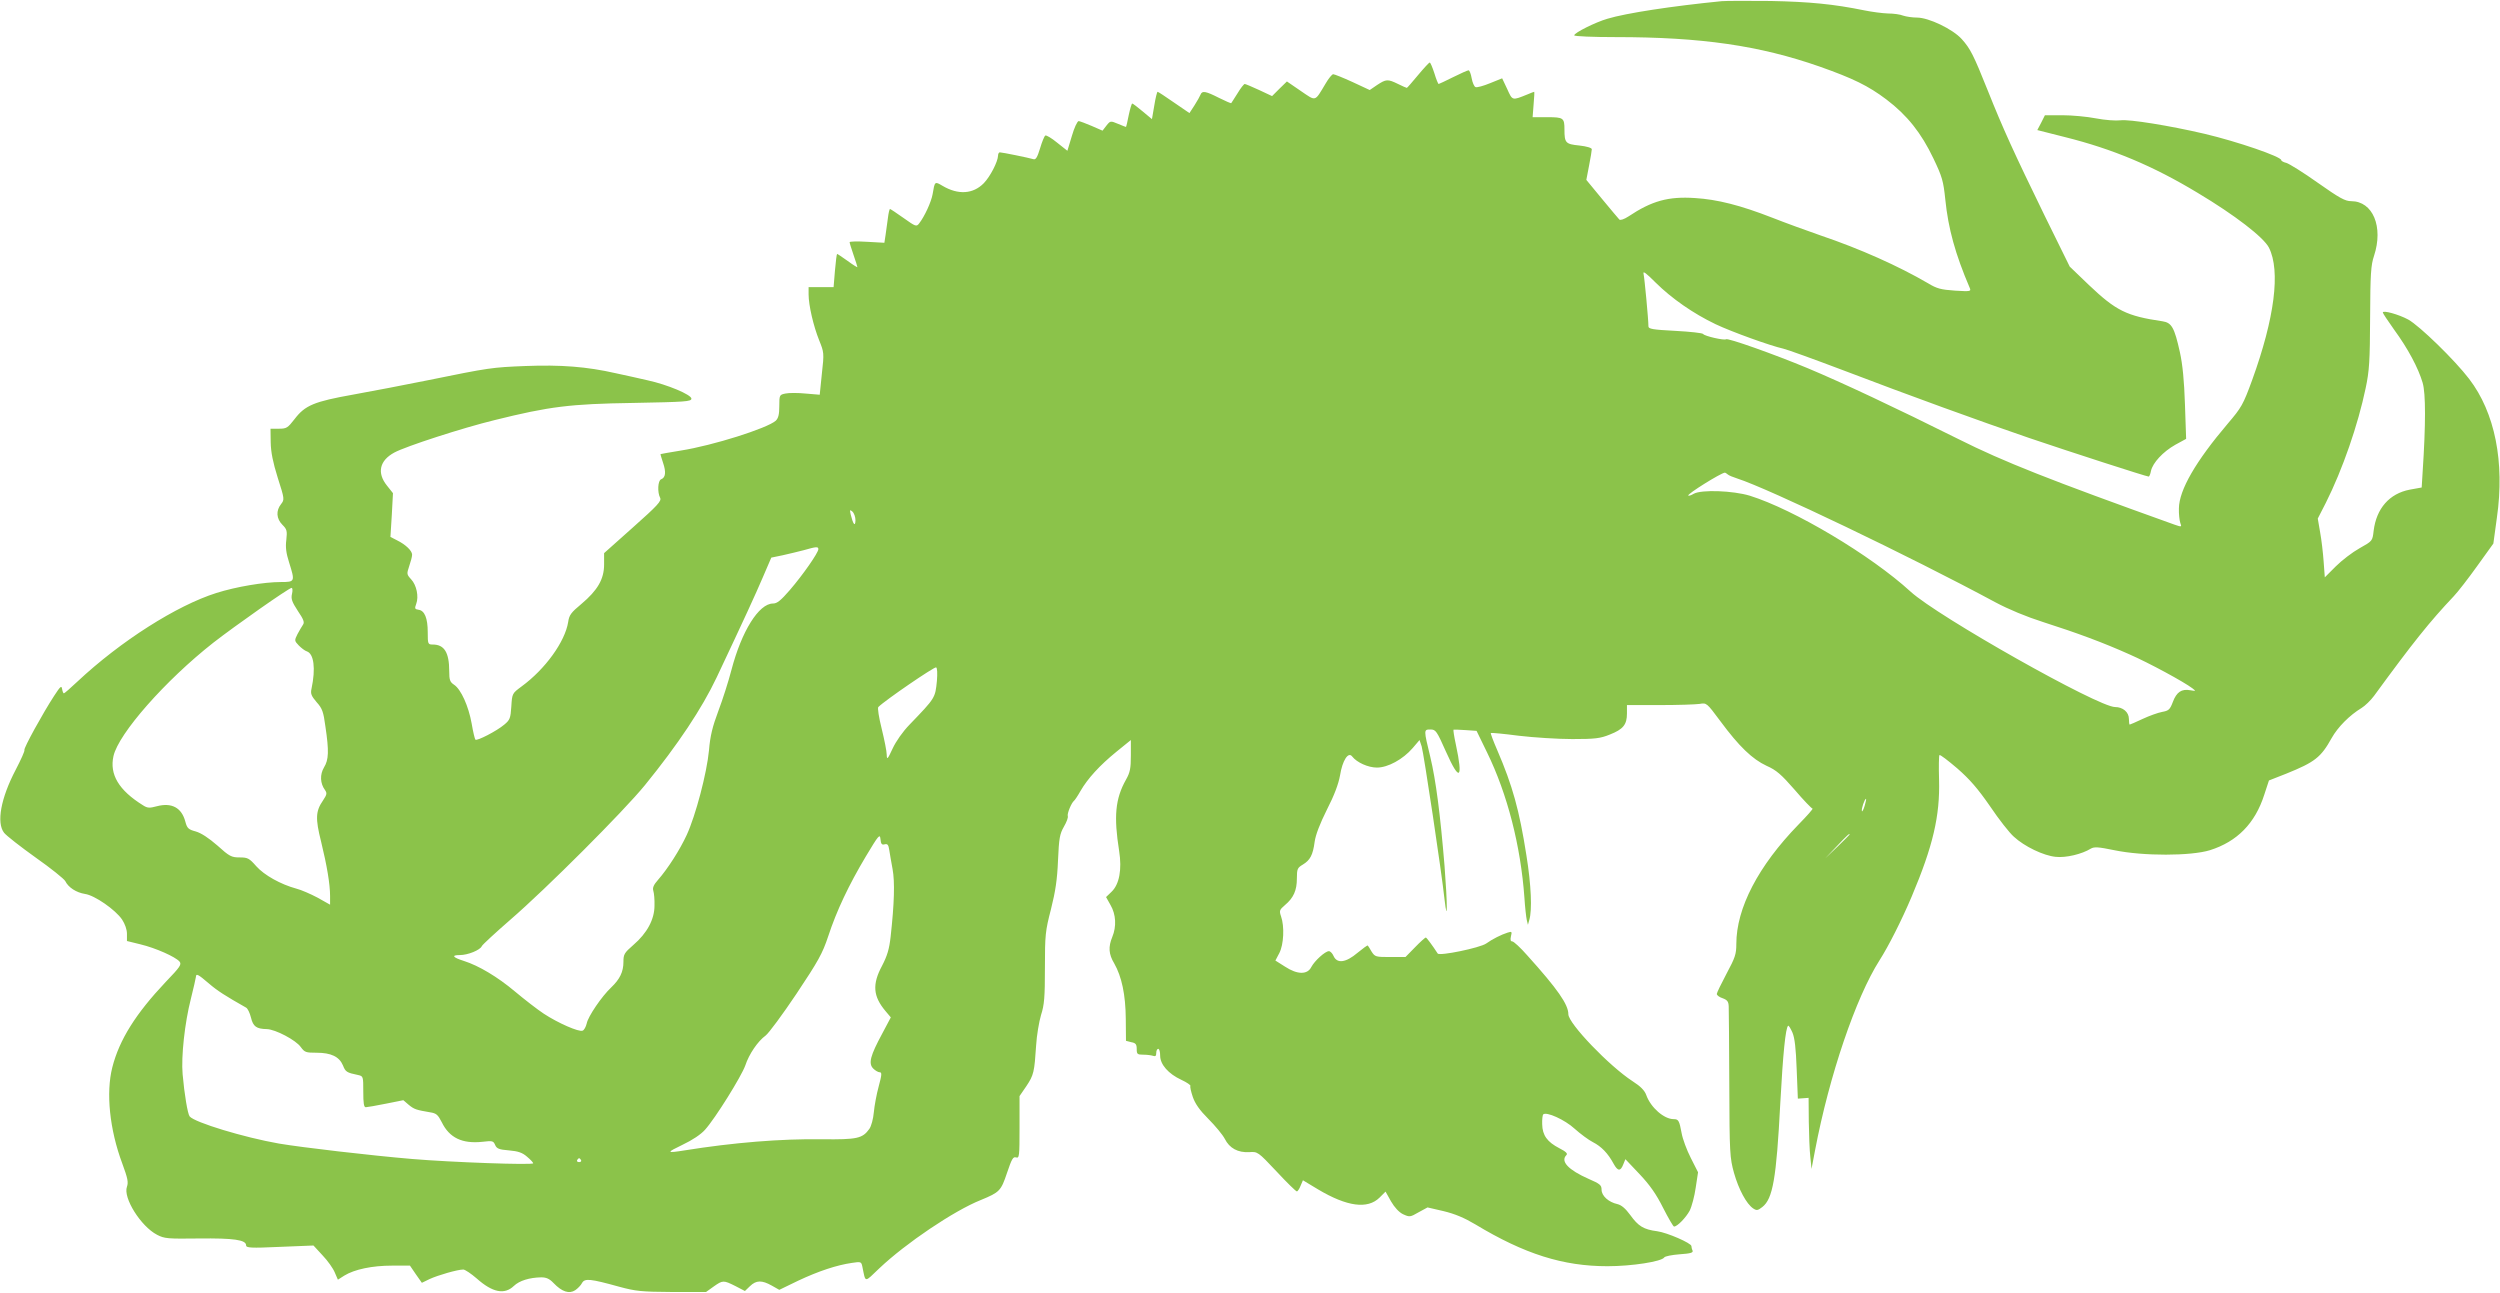 <?xml version="1.0" standalone="no"?>
<!DOCTYPE svg PUBLIC "-//W3C//DTD SVG 20010904//EN"
 "http://www.w3.org/TR/2001/REC-SVG-20010904/DTD/svg10.dtd">
<svg version="1.0" xmlns="http://www.w3.org/2000/svg"
 width="1280pt" height="662pt" viewBox="0 0 1280 662"
 preserveAspectRatio="xMidYMid meet">
<g transform="translate(0,662) scale(0.1,-0.1)"
fill="#8bc34a" stroke="none">
<path d="M8815 6614 c-253 -25 -489 -61 -585 -90 -62 -18 -170 -72 -170 -85 0
-5 96 -9 213 -9 438 0 735 -43 1044 -151 172 -61 248 -98 341 -168 107 -81
179 -172 241 -302 45 -94 51 -115 61 -211 15 -148 51 -279 125 -452 8 -18 4
-19 -76 -14 -71 5 -92 10 -138 38 -151 88 -347 176 -551 245 -69 24 -179 64
-245 90 -164 64 -282 94 -397 101 -136 9 -220 -14 -340 -94 -23 -15 -42 -21
-47 -16 -5 5 -45 53 -89 106 l-80 97 14 73 c8 40 14 78 14 84 0 7 -27 15 -64
19 -70 7 -76 13 -76 82 0 59 -5 63 -87 63 l-76 0 5 65 c3 36 5 65 3 65 -1 0
-18 -6 -36 -14 -77 -31 -75 -32 -102 28 l-26 55 -62 -25 c-34 -14 -67 -23 -74
-20 -7 2 -16 23 -20 45 -4 23 -11 41 -16 41 -5 0 -41 -16 -79 -35 -38 -19 -72
-35 -74 -35 -3 0 -13 25 -22 55 -10 30 -20 55 -24 55 -3 0 -30 -29 -60 -65
-30 -36 -55 -65 -57 -65 -2 0 -23 9 -45 20 -53 26 -61 25 -107 -5 l-38 -26
-88 41 c-48 22 -93 40 -99 40 -6 0 -24 -22 -39 -48 -57 -95 -47 -92 -128 -37
l-70 48 -38 -37 -38 -38 -66 31 c-37 17 -70 31 -74 31 -4 0 -21 -21 -37 -48
-16 -26 -31 -48 -32 -50 -1 -2 -29 10 -63 27 -67 34 -86 38 -94 17 -3 -8 -17
-33 -31 -55 l-26 -40 -79 54 c-43 30 -81 55 -84 55 -3 0 -11 -32 -17 -70 l-12
-70 -48 40 c-26 22 -50 40 -53 40 -3 0 -11 -27 -18 -60 -6 -33 -13 -60 -14
-60 -1 0 -20 7 -41 16 -38 16 -39 16 -59 -9 l-20 -26 -55 24 c-30 13 -60 24
-67 25 -7 0 -23 -34 -35 -76 l-23 -76 -53 42 c-28 23 -55 39 -60 36 -5 -3 -17
-32 -27 -66 -14 -46 -22 -59 -34 -55 -23 7 -160 35 -172 35 -5 0 -9 -8 -9 -17
-1 -31 -40 -107 -73 -141 -55 -56 -131 -61 -212 -13 -39 23 -39 23 -50 -43 -7
-40 -41 -114 -69 -150 -14 -18 -18 -16 -80 28 -35 25 -67 46 -69 46 -3 0 -8
-21 -11 -47 -4 -27 -9 -65 -12 -87 l-6 -39 -89 5 c-49 3 -89 2 -89 -2 0 -4 9
-33 20 -65 11 -32 20 -60 20 -63 0 -2 -23 12 -50 32 -28 20 -52 36 -54 36 -2
0 -7 -38 -11 -85 l-7 -85 -64 0 -64 0 0 -37 c0 -56 25 -163 54 -235 25 -62 26
-65 14 -171 l-11 -108 -72 6 c-40 4 -87 4 -104 0 -30 -6 -31 -8 -31 -64 0 -44
-5 -62 -18 -75 -44 -39 -322 -127 -487 -153 -55 -9 -101 -17 -103 -18 -1 -1 5
-21 13 -45 16 -47 13 -75 -10 -84 -17 -6 -20 -67 -5 -95 8 -16 -13 -39 -139
-151 l-148 -132 0 -58 c0 -75 -33 -132 -116 -202 -53 -44 -63 -57 -68 -93 -16
-100 -117 -241 -239 -330 -47 -35 -48 -35 -52 -102 -4 -60 -7 -69 -36 -93 -39
-33 -140 -85 -148 -77 -3 3 -12 40 -19 82 -16 90 -55 176 -90 199 -21 14 -25
24 -25 70 0 95 -25 136 -84 136 -25 0 -26 2 -26 63 0 72 -16 111 -47 115 -19
3 -21 6 -12 30 14 37 2 96 -26 126 -23 25 -23 28 -10 67 8 23 15 49 15 59 0
20 -33 52 -78 74 l-33 17 7 112 6 112 -31 39 c-52 65 -38 128 38 169 59 32
349 126 513 166 282 70 386 83 711 88 267 5 297 7 297 22 0 20 -123 72 -225
94 -38 9 -111 25 -162 36 -149 34 -282 44 -463 37 -172 -7 -181 -8 -505 -74
-110 -22 -279 -55 -375 -72 -202 -36 -248 -55 -302 -126 -35 -45 -41 -49 -80
-49 l-43 0 1 -70 c1 -50 11 -101 36 -181 35 -109 35 -112 17 -135 -27 -34 -24
-75 7 -106 23 -23 25 -31 20 -77 -5 -38 -1 -68 14 -115 31 -99 31 -101 -42
-101 -86 0 -229 -24 -330 -56 -203 -64 -490 -246 -712 -454 -35 -33 -66 -60
-69 -60 -3 0 -7 10 -9 22 -3 20 -9 14 -41 -35 -58 -89 -157 -269 -152 -277 3
-4 -18 -50 -45 -102 -76 -145 -99 -271 -59 -322 12 -15 85 -72 162 -127 77
-54 145 -109 151 -120 16 -33 57 -59 101 -66 50 -7 156 -81 190 -131 15 -23
25 -51 25 -73 l0 -37 69 -17 c79 -19 179 -64 200 -88 12 -15 4 -27 -71 -105
-152 -161 -237 -295 -273 -437 -33 -130 -14 -318 51 -492 28 -76 32 -96 24
-119 -21 -56 71 -203 154 -246 38 -20 55 -21 214 -19 179 2 242 -7 242 -35 0
-13 23 -15 172 -8 l173 7 47 -51 c26 -27 54 -67 62 -87 l16 -37 33 21 c52 32
143 51 244 51 l92 0 30 -44 31 -44 39 19 c43 20 144 49 173 49 9 0 40 -21 69
-46 81 -72 142 -84 190 -38 28 27 80 43 140 44 26 0 42 -7 63 -29 43 -45 80
-57 111 -37 13 9 29 25 35 37 14 25 42 22 190 -19 85 -23 113 -26 270 -27
l175 0 39 28 c47 33 50 33 112 2 l48 -25 26 25 c32 31 61 31 111 3 l39 -22 97
47 c104 49 198 80 275 91 45 7 48 6 53 -18 18 -86 8 -85 88 -9 134 127 381
294 519 349 97 40 103 47 134 139 24 71 31 84 46 79 17 -5 18 5 18 154 l0 160
35 51 c38 57 41 72 50 209 3 51 15 121 25 155 17 52 20 92 20 242 0 168 2 188
31 300 23 92 32 151 36 250 5 114 9 135 30 172 14 24 23 48 20 55 -4 13 19 68
32 78 4 3 19 25 33 50 37 64 98 131 184 201 l74 60 0 -79 c0 -66 -4 -87 -25
-124 -55 -98 -63 -188 -35 -365 15 -95 1 -171 -39 -209 l-28 -27 23 -41 c28
-48 31 -110 9 -163 -21 -51 -19 -88 10 -136 38 -67 58 -159 59 -284 l1 -112
27 -7 c23 -4 28 -11 28 -35 0 -26 3 -29 34 -29 19 0 41 -3 50 -6 12 -4 16 0
16 15 0 12 5 21 10 21 6 0 10 -16 10 -35 0 -45 42 -93 109 -124 28 -13 48 -27
46 -31 -3 -4 3 -29 12 -56 12 -35 35 -68 80 -113 35 -35 73 -81 84 -102 24
-48 67 -71 125 -68 43 3 44 3 140 -99 52 -56 99 -102 104 -102 4 0 13 13 19
29 l12 28 78 -47 c148 -88 253 -102 314 -42 l31 31 28 -50 c18 -31 41 -56 62
-66 33 -15 36 -15 79 10 l46 25 82 -19 c58 -14 106 -34 163 -68 252 -152 449
-214 676 -214 126 0 278 24 291 45 4 6 39 13 78 16 57 4 71 8 67 19 -4 8 -6
18 -6 23 0 15 -124 69 -175 76 -70 9 -97 26 -138 83 -25 34 -45 51 -66 56 -45
10 -81 42 -81 74 0 23 -8 30 -66 55 -104 46 -146 90 -114 122 8 8 -3 18 -36
35 -62 32 -87 66 -88 123 -1 24 2 47 5 50 16 16 111 -27 161 -73 29 -26 72
-58 94 -69 43 -22 77 -57 106 -111 21 -38 35 -39 49 -3 l11 27 72 -76 c53 -56
86 -103 121 -173 27 -53 52 -96 56 -96 17 0 61 46 80 81 11 22 25 75 31 118
l12 79 -37 73 c-21 41 -42 98 -47 127 -12 65 -16 72 -41 72 -49 0 -117 59
-140 123 -8 23 -29 45 -70 71 -120 78 -329 296 -329 343 0 50 -55 129 -210
301 -35 40 -70 72 -77 72 -9 0 -11 8 -7 26 6 24 5 26 -17 19 -32 -10 -78 -33
-110 -56 -32 -22 -239 -65 -248 -51 -28 43 -57 82 -61 82 -3 0 -28 -22 -55
-50 l-49 -50 -78 0 c-74 0 -78 1 -95 27 -9 16 -18 30 -20 32 -2 2 -25 -15 -52
-37 -60 -51 -105 -57 -123 -17 -6 14 -17 25 -24 25 -19 0 -73 -49 -90 -81 -20
-40 -71 -40 -135 2 l-49 31 20 38 c23 44 27 137 9 188 -10 29 -8 34 20 58 44
37 61 75 61 136 0 49 3 55 30 71 38 23 52 49 61 117 5 36 27 93 63 165 38 74
59 131 67 175 12 76 42 123 62 97 24 -31 82 -57 127 -57 56 0 133 42 183 100
l35 41 11 -33 c10 -32 102 -642 117 -783 16 -137 15 -22 0 172 -22 265 -44
437 -73 558 -34 140 -34 140 1 140 27 0 32 -7 80 -115 69 -155 88 -140 50 38
-9 41 -14 75 -12 76 1 1 29 0 60 -2 l58 -4 54 -111 c104 -213 172 -478 191
-743 3 -49 9 -100 12 -114 l6 -25 7 25 c15 49 10 178 -15 332 -36 230 -71 356
-149 537 -20 46 -35 86 -33 88 2 2 67 -4 143 -14 76 -9 200 -17 274 -17 116 0
143 3 192 23 69 27 88 51 88 108 l0 43 168 0 c92 0 183 3 204 6 36 6 36 6 106
-88 96 -130 164 -195 237 -229 50 -22 75 -44 144 -123 45 -53 87 -96 91 -96 5
0 -28 -37 -72 -82 -206 -212 -318 -428 -318 -611 0 -52 -6 -70 -50 -152 -27
-51 -50 -98 -50 -104 0 -7 14 -17 30 -22 24 -9 30 -17 31 -42 1 -18 2 -198 3
-402 1 -350 3 -374 24 -450 24 -85 64 -159 98 -182 18 -12 24 -11 47 7 54 42
72 146 92 530 14 259 27 385 40 398 3 3 12 -12 22 -34 12 -28 18 -80 22 -189
l6 -150 28 2 27 2 1 -122 c1 -67 4 -149 8 -182 l6 -60 18 95 c73 384 209 783
330 973 46 72 113 204 165 327 109 258 145 413 140 597 -2 67 -1 124 2 127 4
3 44 -28 91 -68 64 -56 105 -103 168 -194 45 -67 100 -137 122 -156 54 -50
152 -97 214 -103 52 -6 135 14 180 42 17 10 38 9 120 -8 149 -31 393 -30 490
0 139 44 231 137 278 284 l24 73 89 35 c146 59 177 83 232 182 32 57 92 117
153 154 18 11 47 39 64 62 200 274 285 380 408 510 21 22 76 93 121 156 l82
114 18 132 c41 285 -10 539 -142 711 -74 97 -254 272 -312 304 -48 26 -130 49
-130 36 0 -4 26 -43 58 -88 71 -97 124 -197 146 -272 16 -55 16 -212 0 -455
l-5 -81 -61 -11 c-104 -20 -171 -96 -185 -211 -6 -52 -6 -52 -72 -89 -36 -20
-91 -62 -122 -93 l-56 -56 -6 81 c-3 44 -11 112 -18 150 l-12 70 41 80 c86
171 165 400 204 587 19 89 22 139 23 363 1 222 4 268 20 315 49 149 -6 280
-117 280 -31 0 -60 16 -172 95 -73 52 -146 97 -160 101 -14 3 -26 10 -26 14 0
18 -224 95 -393 135 -180 42 -385 75 -430 69 -23 -3 -80 1 -126 10 -46 9 -123
16 -172 16 l-89 0 -19 -38 -20 -38 142 -36 c244 -61 450 -147 680 -286 189
-113 337 -227 364 -280 60 -119 29 -361 -86 -678 -46 -126 -55 -141 -124 -222
-165 -194 -250 -341 -251 -435 -1 -28 3 -62 7 -74 8 -22 8 -22 -30 -9 -636
228 -875 322 -1104 437 -327 163 -595 289 -774 364 -173 72 -410 156 -418 148
-8 -7 -110 16 -117 27 -3 5 -67 12 -143 16 -116 6 -137 10 -137 23 0 35 -20
247 -25 269 -4 17 12 5 63 -46 81 -80 191 -157 306 -212 82 -39 282 -111 346
-125 19 -4 157 -54 305 -110 346 -132 696 -259 953 -347 212 -72 602 -198 613
-198 4 0 9 13 12 29 9 41 61 98 125 134 l55 30 -6 176 c-4 122 -12 204 -26
268 -28 126 -42 151 -89 158 -184 27 -238 54 -376 185 l-99 95 -129 262 c-157
322 -213 445 -290 638 -74 185 -90 216 -134 265 -46 51 -169 110 -229 110 -24
0 -56 5 -71 10 -14 6 -49 11 -78 11 -28 1 -82 8 -121 16 -157 32 -280 44 -480
48 -115 1 -228 1 -250 -1z m31 -2423 c5 -5 27 -14 49 -21 159 -51 882 -397
1320 -633 69 -37 161 -75 246 -102 175 -56 307 -105 441 -165 103 -45 281
-142 323 -174 19 -15 19 -15 -11 -10 -44 8 -70 -9 -89 -60 -15 -40 -22 -45
-55 -51 -21 -4 -66 -20 -100 -36 -34 -16 -64 -29 -66 -29 -2 0 -4 13 -4 29 0
35 -31 61 -71 61 -86 0 -907 463 -1047 591 -203 186 -596 420 -823 491 -86 26
-247 32 -287 10 -13 -8 -26 -12 -28 -9 -7 7 166 115 187 117 3 0 9 -4 15 -9z
m-4466 -235 c-1 -35 -12 -21 -24 28 -6 26 -5 28 8 17 9 -8 16 -28 16 -45z
m-190 -148 c-1 -19 -78 -130 -146 -209 -46 -53 -65 -69 -86 -69 -73 0 -161
-142 -213 -340 -15 -58 -45 -152 -67 -210 -30 -80 -42 -128 -48 -202 -11 -116
-68 -333 -114 -433 -35 -76 -97 -173 -147 -230 -22 -25 -29 -40 -24 -56 4 -12
7 -46 6 -76 0 -70 -38 -141 -108 -201 -47 -41 -51 -48 -51 -87 0 -51 -19 -89
-62 -130 -49 -46 -119 -149 -126 -185 -4 -17 -13 -34 -21 -37 -19 -8 -126 39
-199 87 -32 21 -99 73 -148 114 -88 74 -185 132 -261 156 -57 18 -66 30 -21
30 42 0 105 26 113 46 3 7 69 68 146 135 183 158 579 554 689 689 170 209 292
393 367 551 144 305 198 423 237 514 l43 100 58 12 c32 7 81 19 108 26 66 19
75 19 75 5z m-2695 -229 c-6 -25 0 -41 30 -87 30 -44 35 -59 26 -71 -6 -9 -19
-31 -28 -48 -16 -32 -16 -34 7 -58 13 -13 31 -27 41 -30 36 -12 46 -87 24
-191 -6 -26 -1 -37 26 -69 29 -32 35 -49 45 -124 19 -127 17 -171 -7 -210 -22
-37 -20 -82 5 -116 11 -16 10 -23 -10 -53 -38 -55 -40 -92 -10 -211 30 -123
46 -218 46 -279 l0 -44 -64 36 c-36 19 -84 40 -108 46 -81 22 -165 69 -206
115 -36 41 -44 45 -85 45 -42 0 -52 5 -114 61 -45 39 -83 64 -111 72 -37 10
-44 16 -53 50 -19 72 -70 99 -146 79 -37 -10 -48 -10 -71 5 -124 77 -172 158
-151 252 26 115 265 387 512 581 112 87 385 279 400 280 5 0 6 -14 2 -31z
m3302 -445 c-9 -88 -7 -86 -140 -224 -35 -36 -70 -86 -87 -123 -26 -56 -29
-59 -30 -31 0 17 -12 77 -26 134 -14 56 -22 106 -17 110 35 35 288 208 296
203 6 -3 7 -31 4 -69z m4750 -640 c-6 -20 -13 -32 -14 -27 -4 11 14 63 21 63
2 0 -1 -16 -7 -36z m-5018 -197 c15 4 20 -2 24 -29 3 -18 10 -62 17 -98 12
-65 9 -175 -10 -346 -7 -63 -17 -97 -44 -149 -51 -95 -46 -156 18 -232 l27
-32 -44 -83 c-61 -113 -72 -153 -46 -179 10 -10 25 -19 33 -19 12 0 11 -13 -5
-72 -11 -40 -22 -100 -25 -133 -3 -34 -13 -71 -23 -85 -35 -49 -62 -55 -241
-53 -212 3 -456 -17 -705 -57 -94 -15 -95 -12 -10 29 49 23 94 53 115 77 53
59 186 273 206 329 19 58 64 124 104 153 16 12 87 108 158 214 112 168 133
206 162 293 44 134 106 264 193 410 66 110 72 117 75 89 2 -25 7 -31 21 -27z
m4941 50 c0 -1 -28 -29 -62 -62 l-63 -60 60 63 c55 58 65 67 65 59z m-8401
-762 c44 -38 85 -64 191 -124 8 -4 19 -27 25 -51 11 -46 28 -58 81 -59 44 -1
150 -57 174 -92 20 -27 26 -29 81 -29 74 0 116 -20 135 -65 13 -33 19 -37 77
-49 27 -6 27 -7 27 -86 0 -58 3 -80 13 -79 6 0 53 8 102 18 l90 18 28 -24 c28
-23 39 -26 109 -38 32 -5 40 -12 60 -51 39 -80 105 -111 208 -100 51 6 56 5
65 -16 8 -19 20 -24 71 -28 46 -4 68 -11 92 -32 18 -15 32 -30 32 -34 0 -10
-418 5 -620 22 -213 18 -564 59 -682 79 -177 31 -432 108 -457 139 -10 12 -27
113 -36 216 -8 90 11 264 42 385 14 55 25 106 26 113 1 19 10 15 66 -33z
m1906 -905 c3 -5 -1 -10 -10 -10 -9 0 -13 5 -10 10 3 6 8 10 10 10 2 0 7 -4
10 -10z"/>
</g>
</svg>
